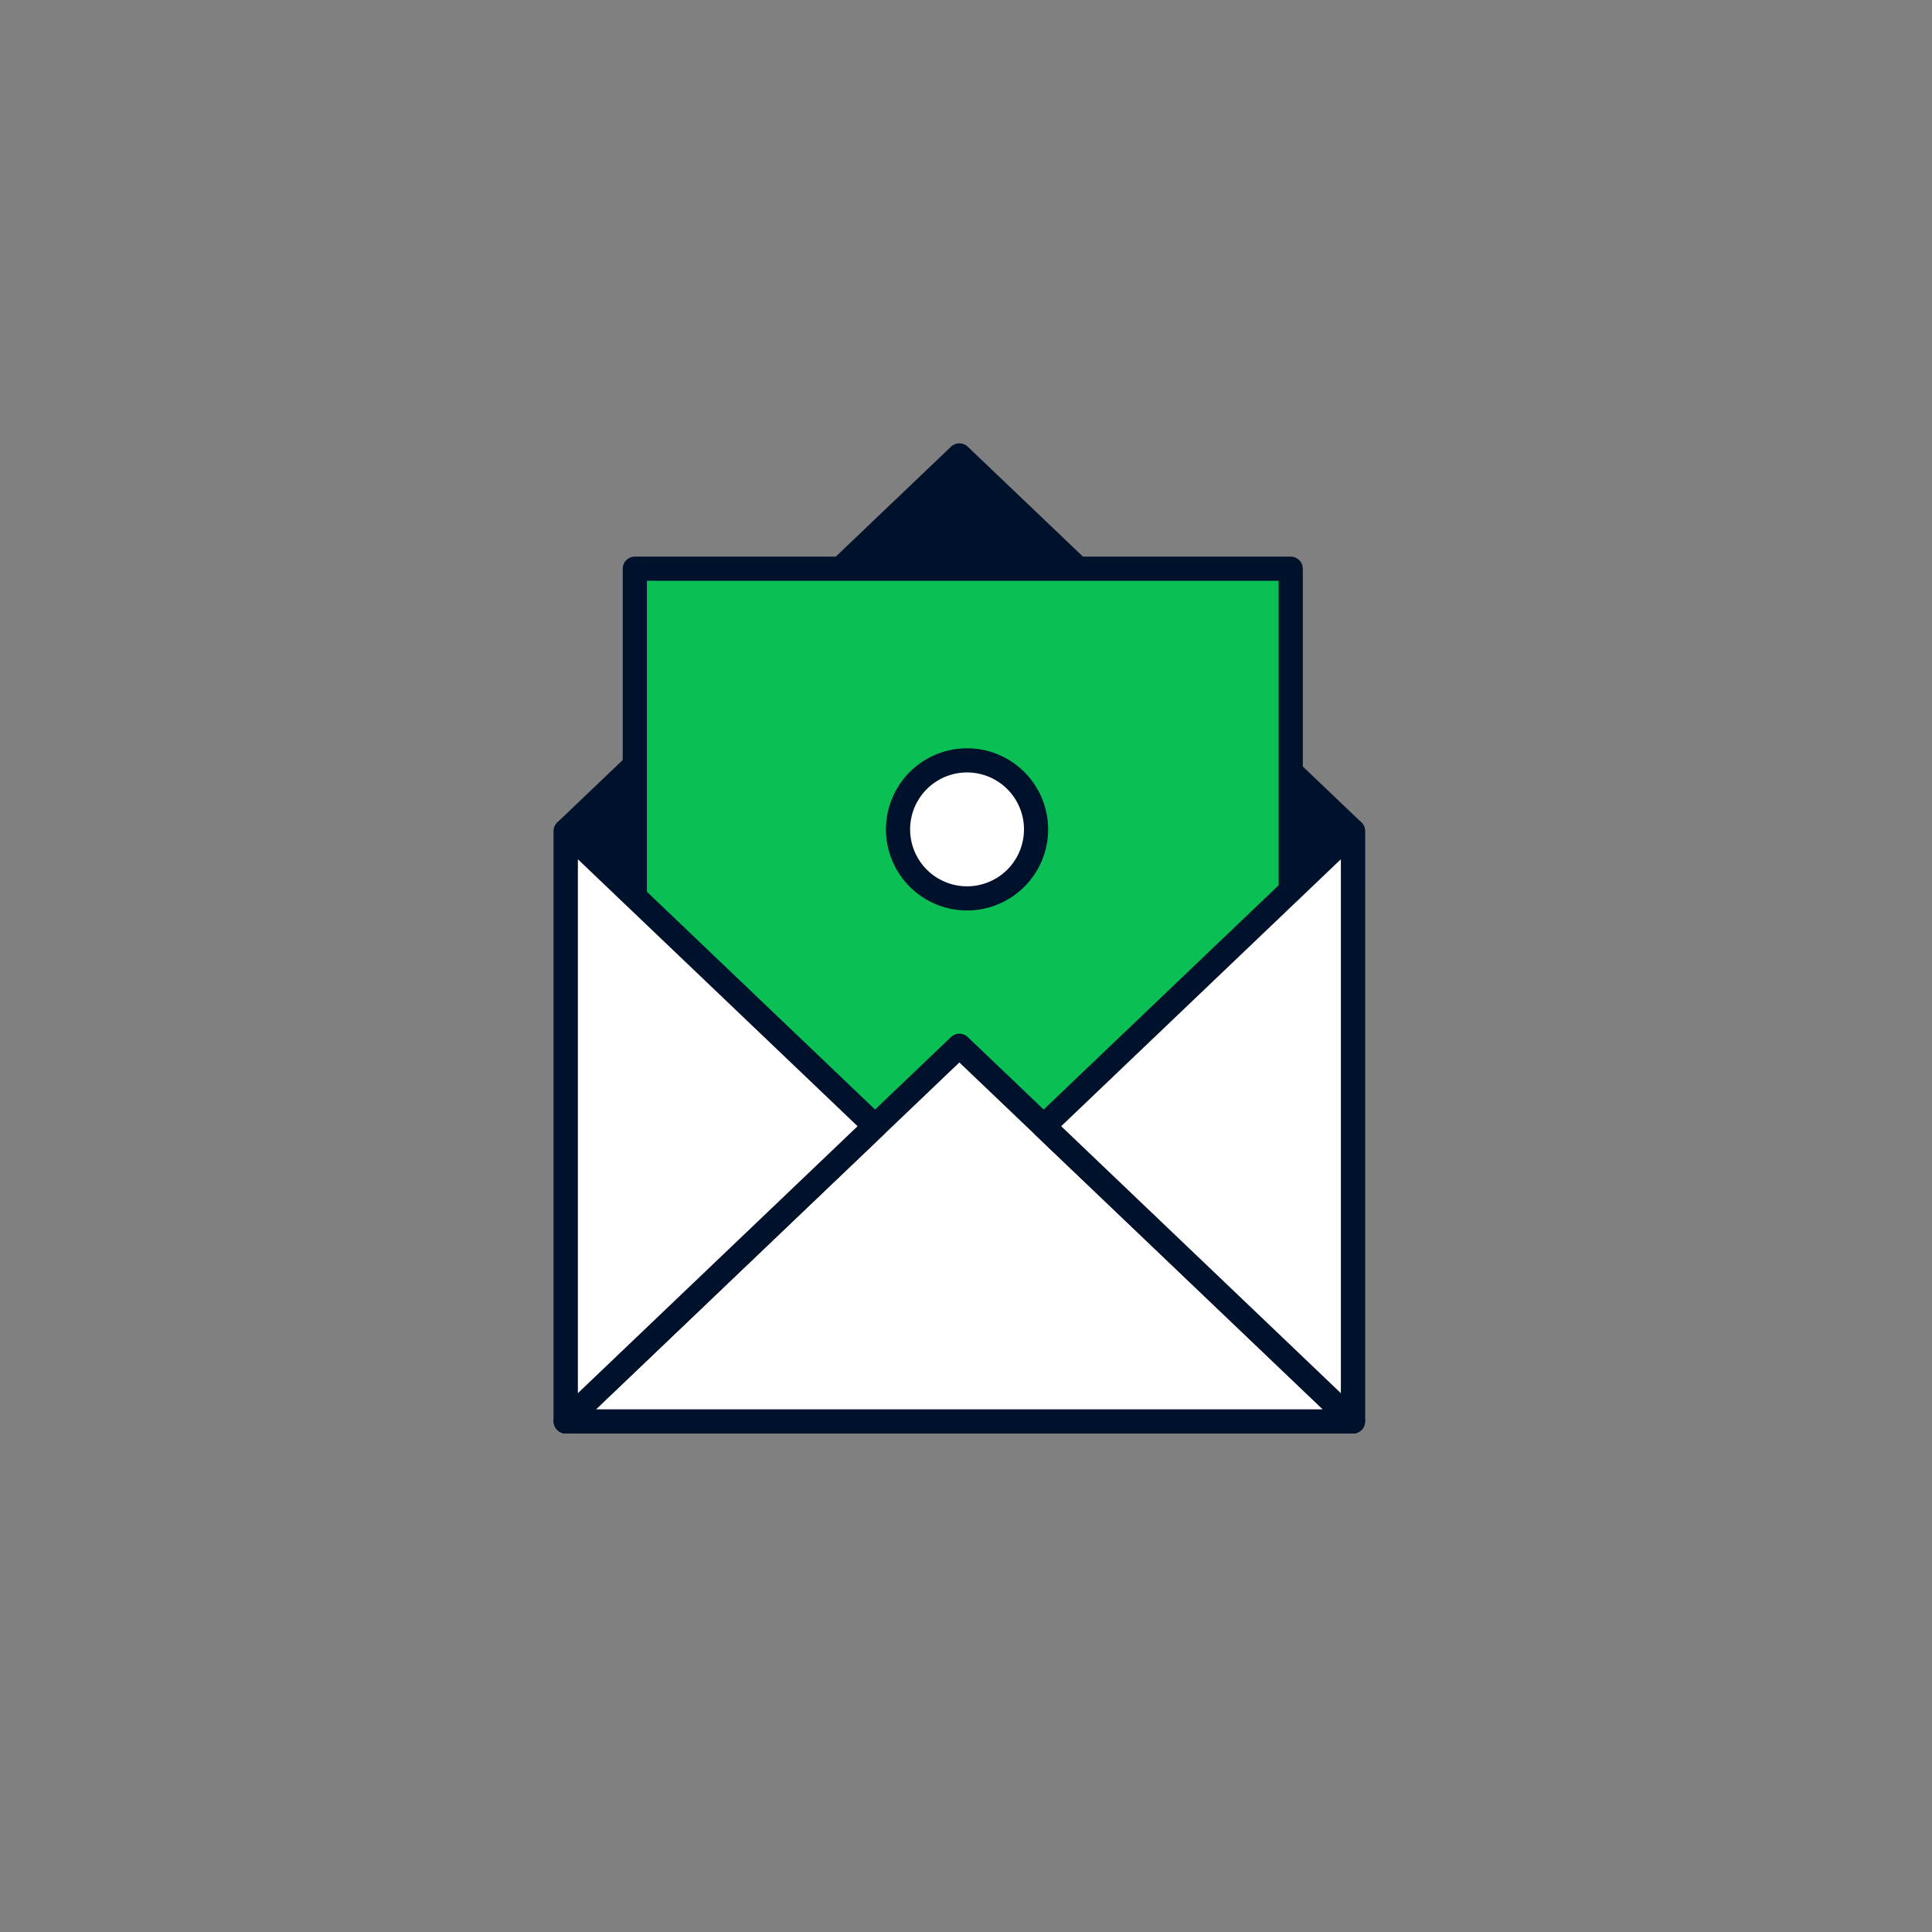 <svg xmlns="http://www.w3.org/2000/svg" fill="none" viewBox="0 0 120 120"><rect x="0" y="0" width="120" height="120" fill="#808080" stroke="none"/><path fill="#00112C" stroke="#00112C" stroke-linecap="round" stroke-linejoin="round" stroke-width="1.5" d="m64.432 32.906-4.843-4.62-4.843 4.62-19.603 18.711h48.891zM84.035 51.617H35.142v36.669h48.891z"/><path fill="#0ABF53" stroke="#00112C" stroke-linecap="round" stroke-linejoin="round" stroke-width="1.5" d="M80.169 35.323h-40.74V71.99h40.74z"/><path fill="#fff" stroke="#00112C" stroke-linecap="round" stroke-linejoin="round" stroke-width="1.5" d="M84.035 88.286 59.588 64.954 35.143 88.286z"/><path fill="#fff" stroke="#00112C" stroke-linecap="round" stroke-linejoin="round" stroke-width="1.5" d="m64.826 69.951 19.208-18.334v36.669zM54.352 69.951 35.143 88.286V51.617zM60 55.8a4.286 4.286 0 1 0 0-8.571 4.286 4.286 0 0 0 0 8.571"/></svg>